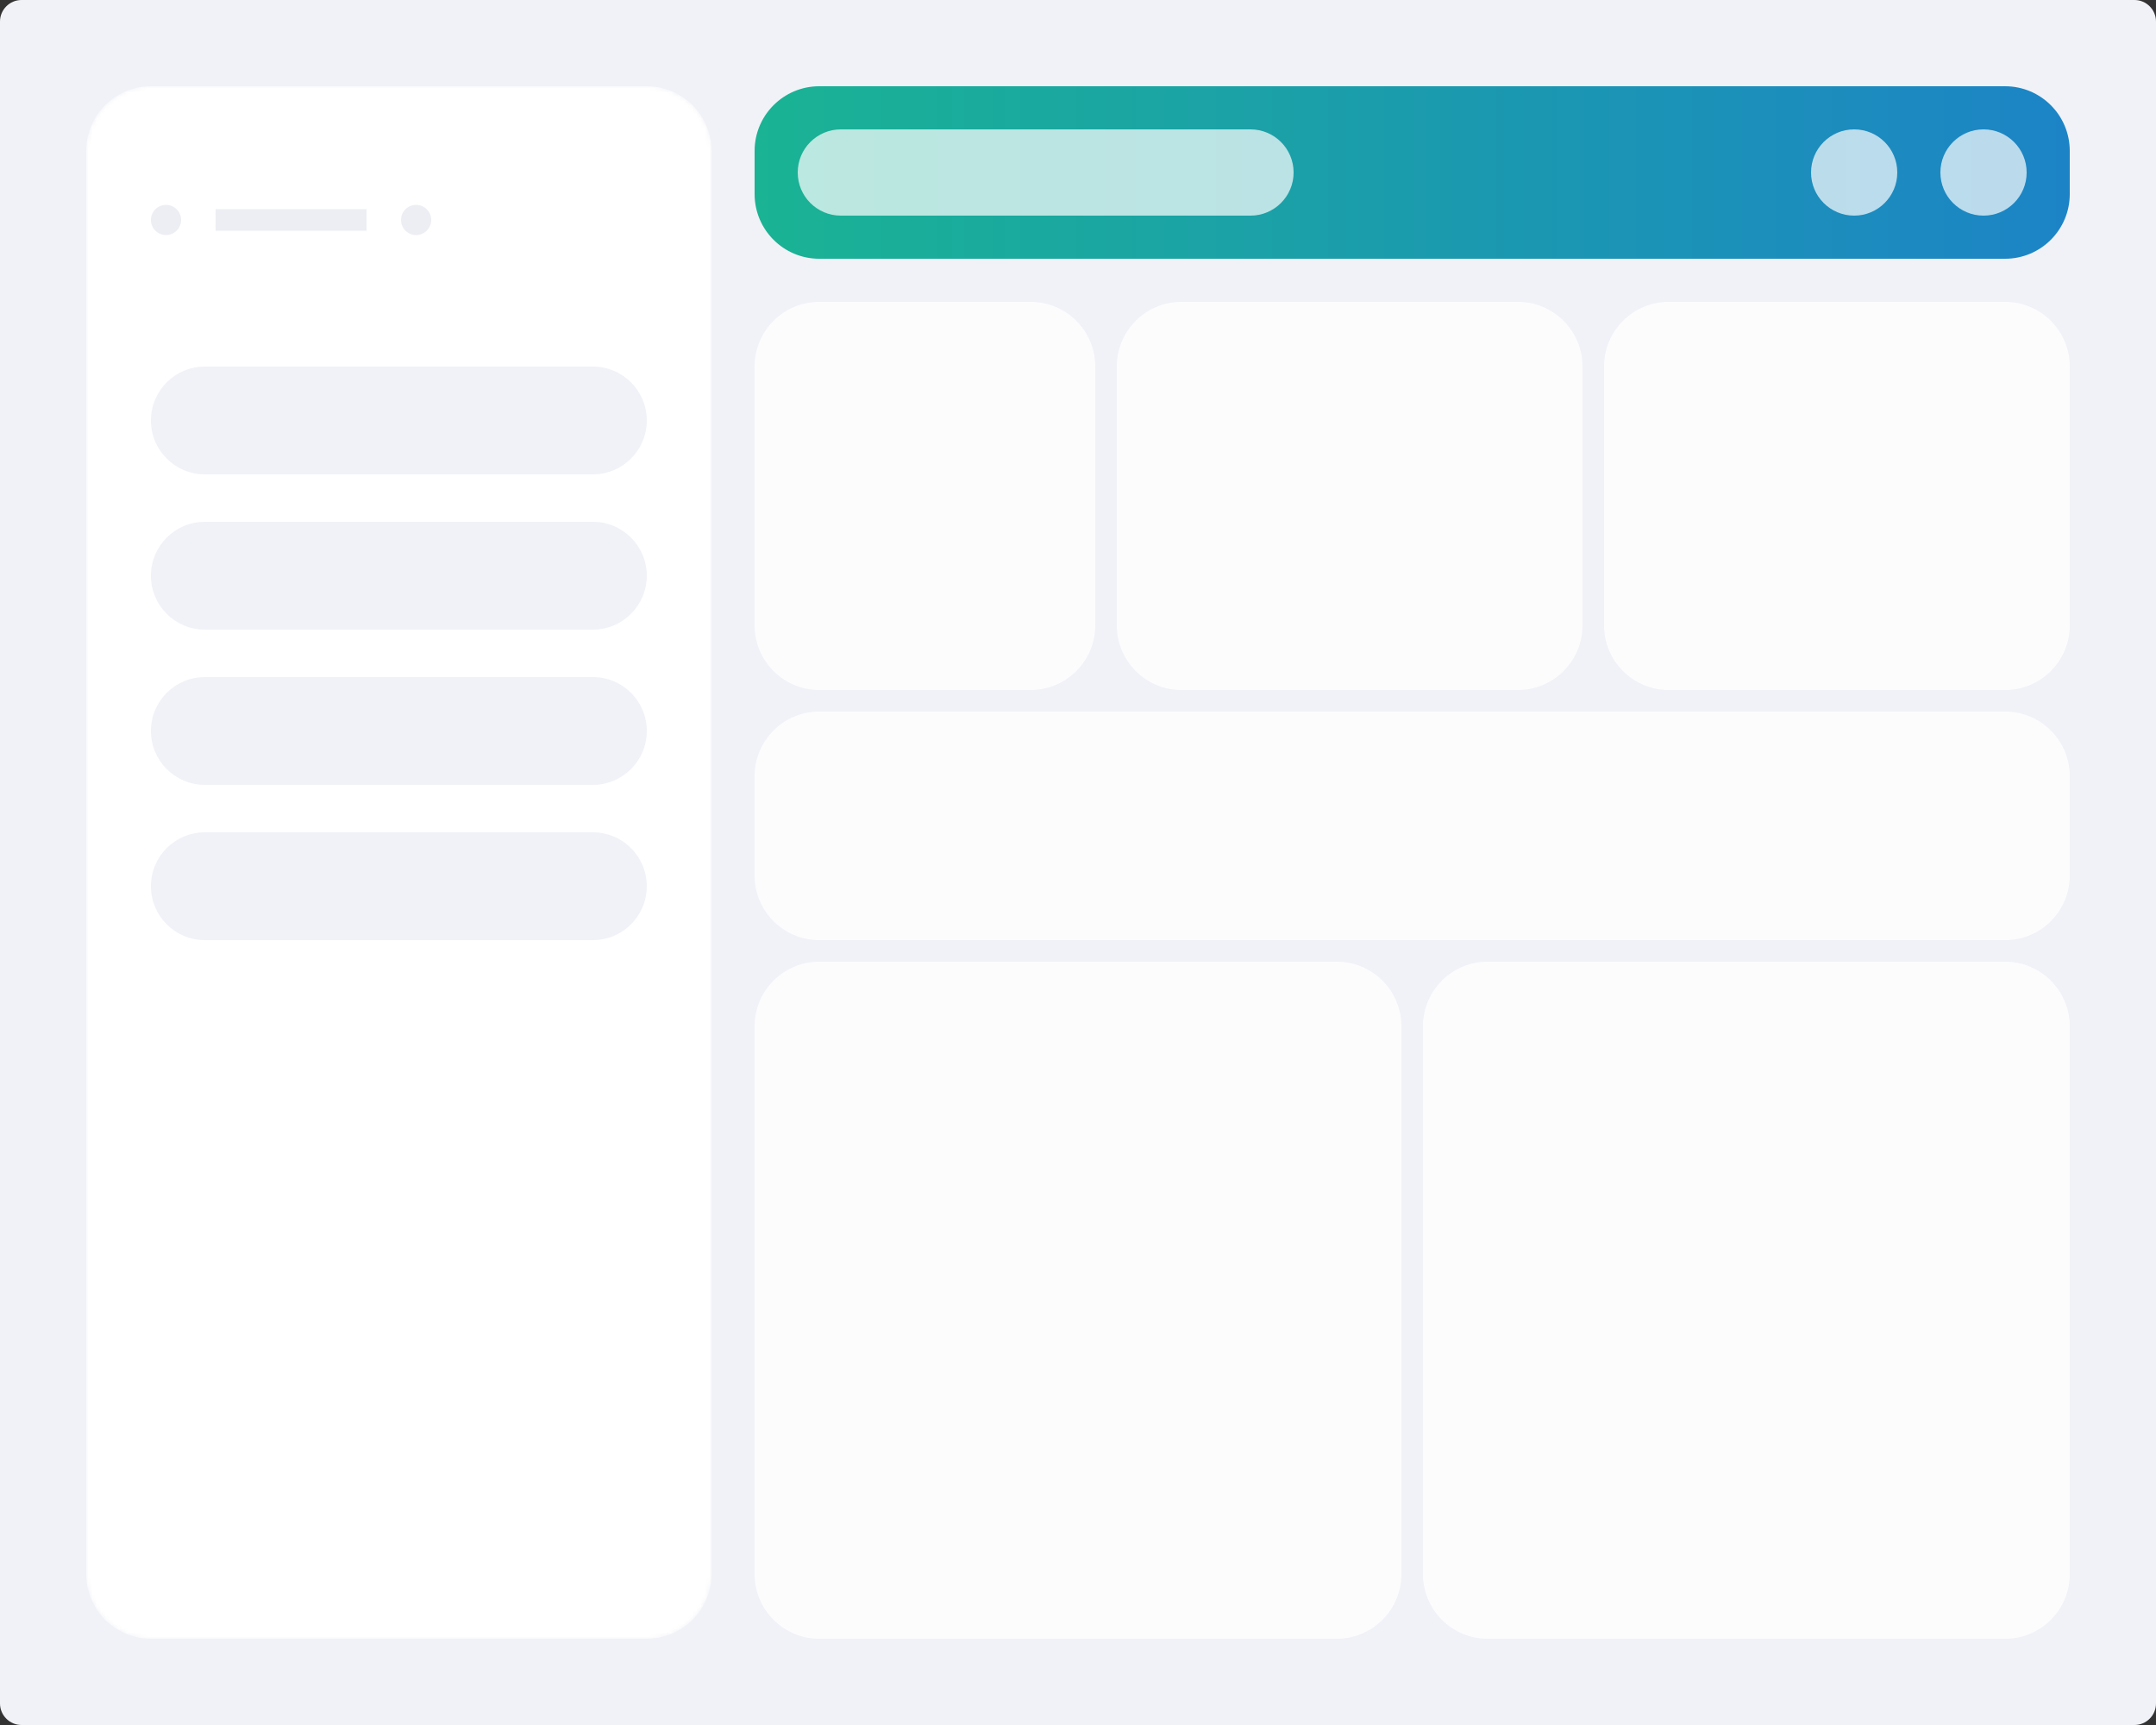 <svg width="500" height="400" viewBox="0 0 500 400" fill="none" xmlns="http://www.w3.org/2000/svg">
<rect x="0" y="0" width="500" height="400" fill="#333333" stroke="none"/>
<g clip-path="url(#clip0_946_1020)">
<path d="M495 0H5C2.239 0 0 2.239 0 5V395C0 397.761 2.239 400 5 400H495C497.761 400 500 397.761 500 395V5C500 2.239 497.761 0 495 0Z" fill="#F1F2F7"/>
<mask id="mask0_946_1020" style="mask-type:luminance" maskUnits="userSpaceOnUse" x="20" y="20" width="145" height="360">
<path d="M150 20H35C26.716 20 20 26.716 20 35V365C20 373.284 26.716 380 35 380H150C158.284 380 165 373.284 165 365V35C165 26.716 158.284 20 150 20Z" fill="white"/>
</mask>
<g mask="url(#mask0_946_1020)">
<path d="M150 20H35C26.716 20 20 26.716 20 35V365C20 373.284 26.716 380 35 380H150C158.284 380 165 373.284 165 365V35C165 26.716 158.284 20 150 20Z" fill="white"/>
<path d="M137.5 85H47.5C40.596 85 35 90.596 35 97.5C35 104.404 40.596 110 47.5 110H137.5C144.404 110 150 104.404 150 97.5C150 90.596 144.404 85 137.5 85Z" fill="#F1F2F7"/>
<path d="M137.5 121H47.5C40.596 121 35 126.596 35 133.5C35 140.404 40.596 146 47.5 146H137.5C144.404 146 150 140.404 150 133.5C150 126.596 144.404 121 137.5 121Z" fill="#F1F2F7"/>
<path d="M137.5 157H47.5C40.596 157 35 162.596 35 169.5C35 176.404 40.596 182 47.5 182H137.5C144.404 182 150 176.404 150 169.5C150 162.596 144.404 157 137.5 157Z" fill="#F1F2F7"/>
<path d="M137.5 193H47.5C40.596 193 35 198.596 35 205.5C35 212.404 40.596 218 47.5 218H137.5C144.404 218 150 212.404 150 205.5C150 198.596 144.404 193 137.5 193Z" fill="#F1F2F7"/>
<circle cx="38.5" cy="51.005" r="3.5" fill="#EDEEF3"/>
<rect x="50" y="48.505" width="35" height="5" fill="#EDEEF3"/>
<circle cx="96.5" cy="51.005" r="3.5" fill="#EDEEF3"/>
</g>
<path d="M465 20H190C181.716 20 175 26.716 175 35V45C175 53.284 181.716 60 190 60H465C473.284 60 480 53.284 480 45V35C480 26.716 473.284 20 465 20Z" fill="url(#paint0_linear_946_1020)"/>
<path d="M290 30H195C189.477 30 185 34.477 185 40C185 45.523 189.477 50 195 50H290C295.523 50 300 45.523 300 40C300 34.477 295.523 30 290 30Z" fill="white" fill-opacity="0.7"/>
<path d="M440 40C440 34.477 435.523 30 430 30C424.477 30 420 34.477 420 40C420 45.523 424.477 50 430 50C435.523 50 440 45.523 440 40Z" fill="white" fill-opacity="0.7"/>
<path d="M470 40C470 34.477 465.523 30 460 30C454.477 30 450 34.477 450 40C450 45.523 454.477 50 460 50C465.523 50 470 45.523 470 40Z" fill="white" fill-opacity="0.7"/>
<g opacity="0.8">
<path d="M239 70H190C181.716 70 175 76.716 175 85V145C175 153.284 181.716 160 190 160H239C247.284 160 254 153.284 254 145V85C254 76.716 247.284 70 239 70Z" fill="white"/>
<path d="M352 70H274C265.716 70 259 76.716 259 85V145C259 153.284 265.716 160 274 160H352C360.284 160 367 153.284 367 145V85C367 76.716 360.284 70 352 70Z" fill="white"/>
<path d="M465 70H387C378.716 70 372 76.716 372 85V145C372 153.284 378.716 160 387 160H465C473.284 160 480 153.284 480 145V85C480 76.716 473.284 70 465 70Z" fill="white"/>
<path d="M465 165H190C181.716 165 175 171.716 175 180V203C175 211.284 181.716 218 190 218H465C473.284 218 480 211.284 480 203V180C480 171.716 473.284 165 465 165Z" fill="white"/>
<path d="M310 223H190C181.716 223 175 229.716 175 238V365C175 373.284 181.716 380 190 380H310C318.284 380 325 373.284 325 365V238C325 229.716 318.284 223 310 223Z" fill="white"/>
<path d="M465 223H345C336.716 223 330 229.716 330 238V365C330 373.284 336.716 380 345 380H465C473.284 380 480 373.284 480 365V238C480 229.716 473.284 223 465 223Z" fill="white"/>
</g>
</g>
<defs>
<linearGradient id="paint0_linear_946_1020" x1="480" y1="40" x2="175" y2="40" gradientUnits="userSpaceOnUse">
<stop stop-color="#1C84C6"/>
<stop offset="1" stop-color="#1AB394"/>
</linearGradient>
<clipPath id="clip0_946_1020">
<rect width="500" height="400" fill="white"/>
</clipPath>
</defs>
</svg>

